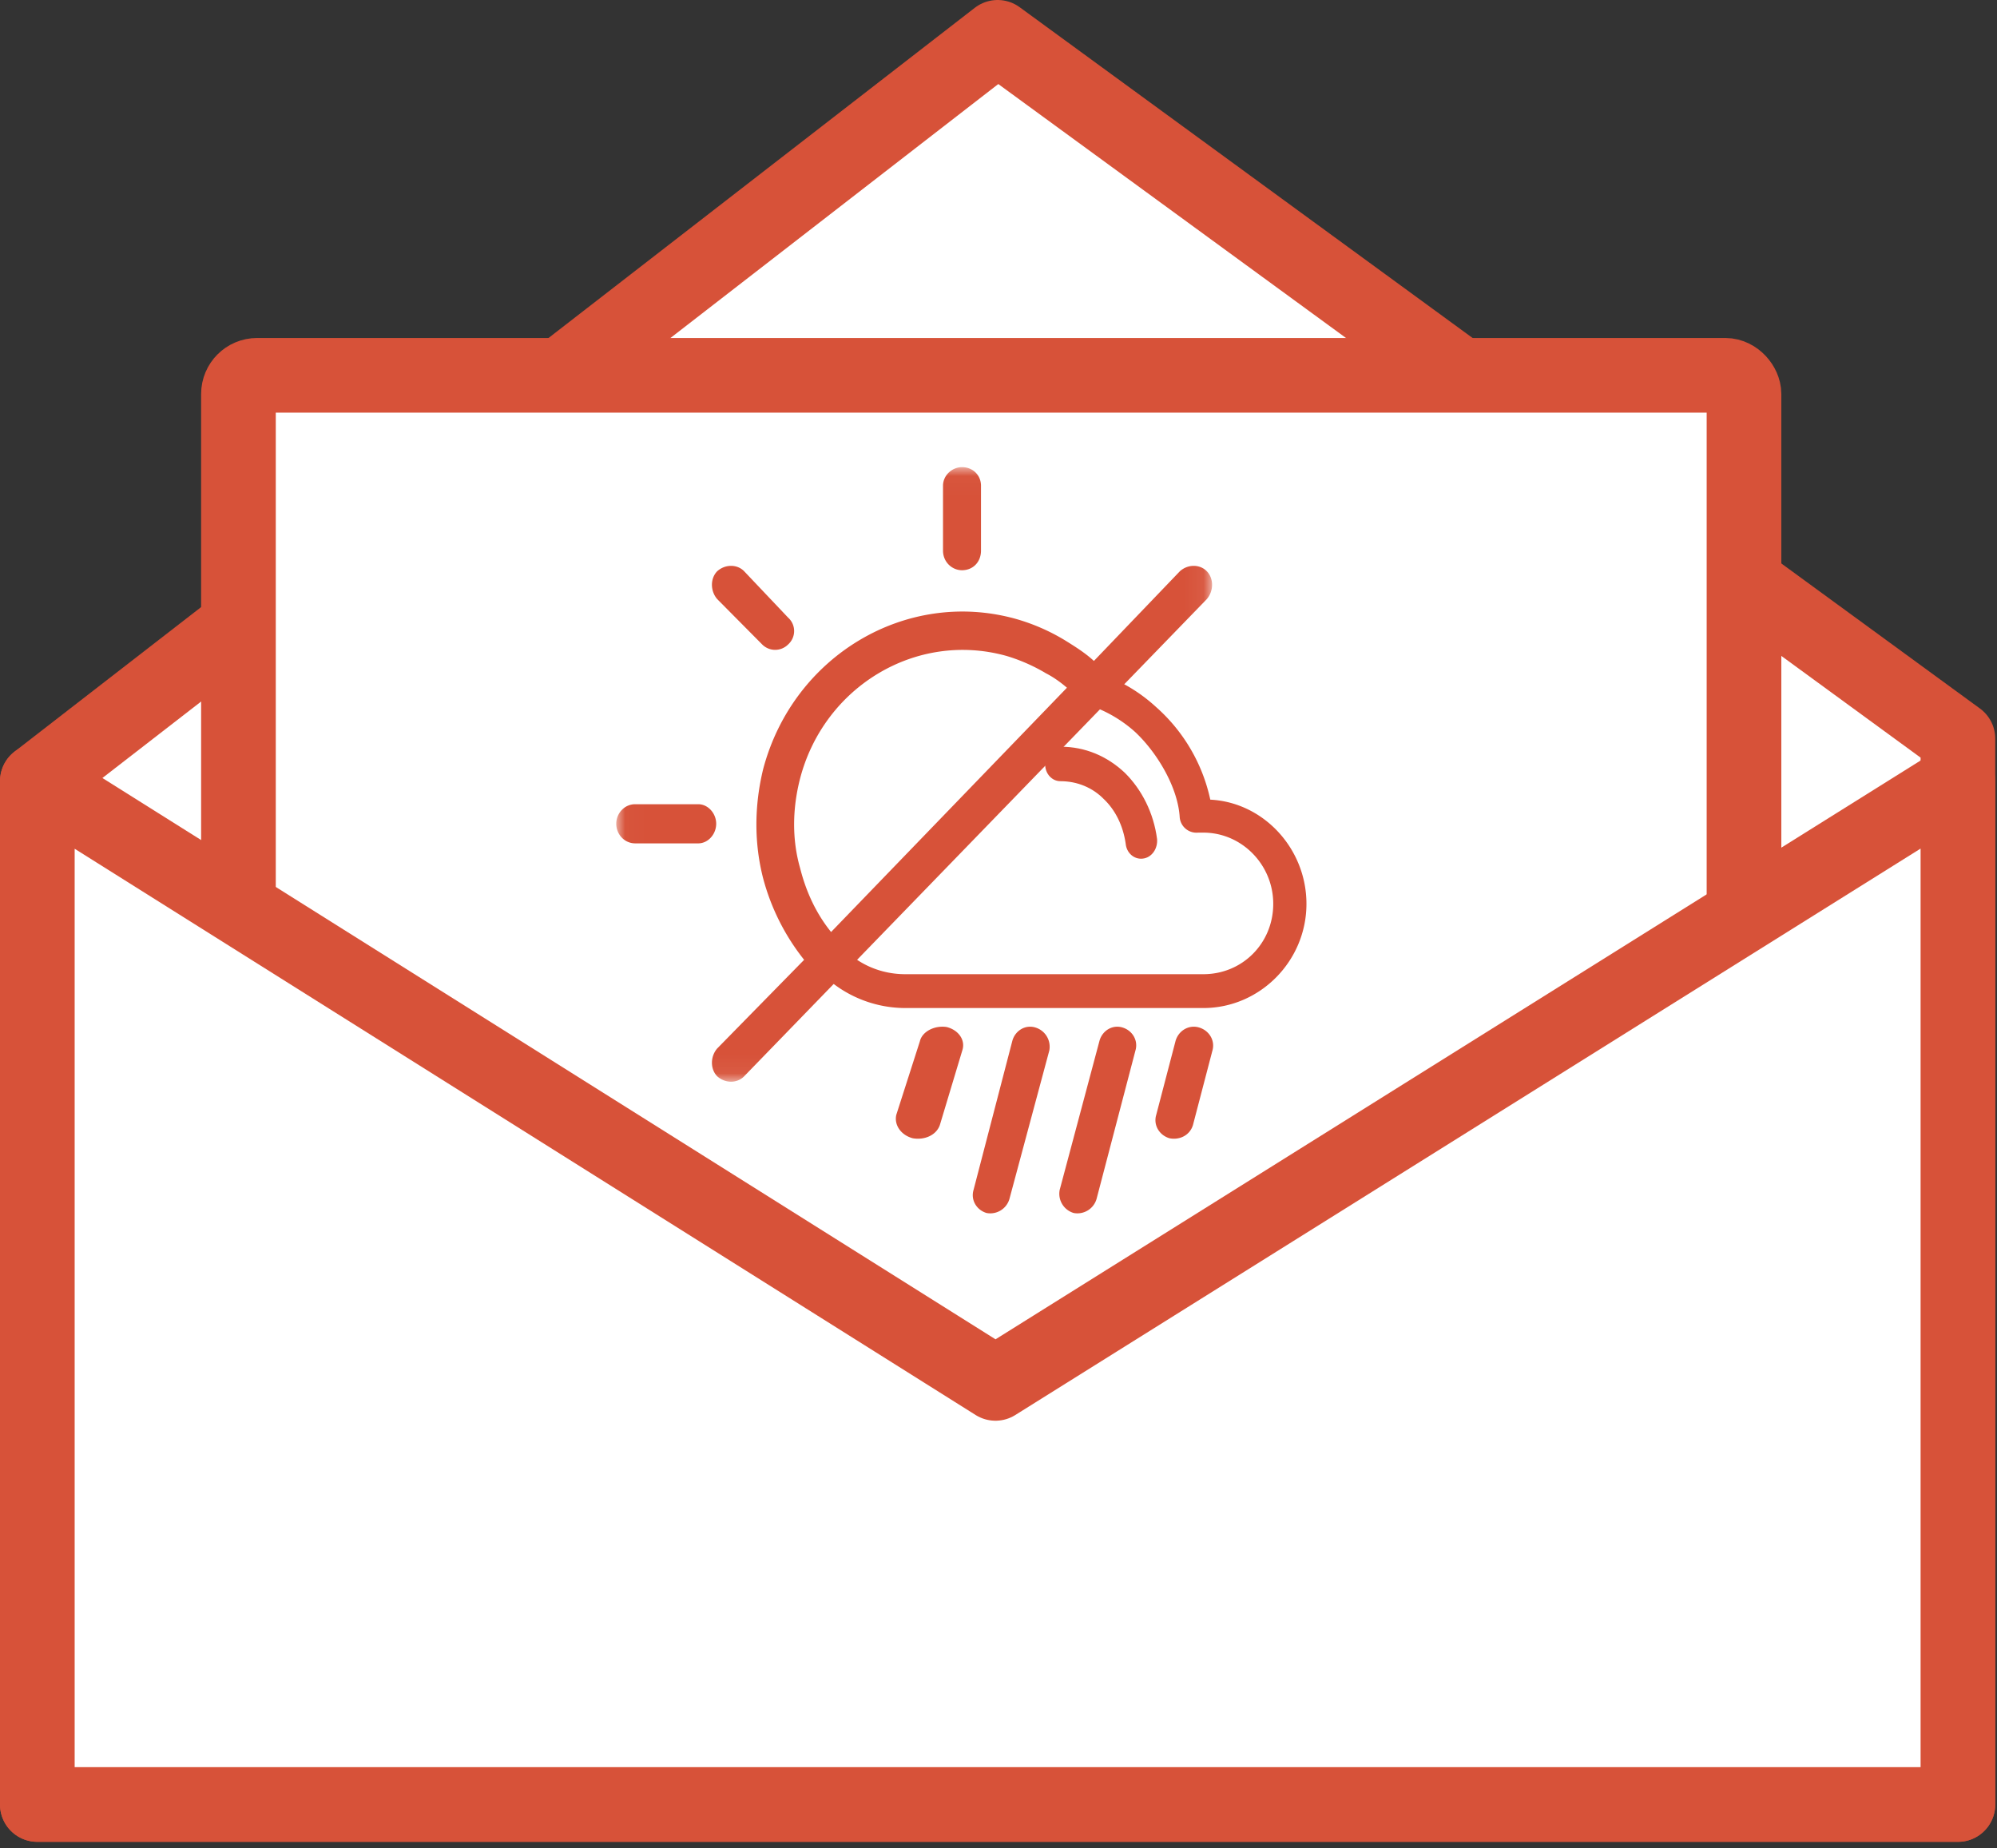 <svg width="107" height="99" viewBox="0 0 107 99" xmlns="http://www.w3.org/2000/svg" xmlns:xlink="http://www.w3.org/1999/xlink">
    <rect x="0" y="0" width="107" height="99" fill="#333333" stroke="none"/>
    <defs>
        <path id="femx52c35a" d="M.057.025H31.98v32.922H.057z"/>
    </defs>
    <g fill="none" fill-rule="evenodd">
        <g transform="translate(2 2)" fill="#FFF" stroke="#D75239" stroke-width="4">
            <path stroke-linejoin="round" d="M0 39.848 51.453 0l51.453 37.569v57.097H0z"/>
            <rect x="10.776" y="18.106" width="80.668" height="73.738" rx="1"/>
            <path stroke-linejoin="round" d="m0 39.848 51.338 32.259 51.568-32.259v54.818H0z"/>
        </g>
        <g transform="matrix(-1 0 0 1 65 25)">
            <mask id="m49bo8rdob" fill="#fff">
                <use xlink:href="#femx52c35a"/>
            </mask>
            <path d="M25.127 5.602c.375-.386 1.018-.386 1.446 0 .375.387.375 1.05 0 1.49l-2.41 2.43a.98.98 0 0 1-1.392 0 .963.963 0 0 1 0-1.435l2.356-2.485zm5.836 12.479c.59 0 1.018.497 1.018 1.049 0 .552-.429 1.049-1.018 1.049H27.59c-.535 0-.964-.497-.964-1.05 0-.551.429-1.048.964-1.048h3.373zM12.438 1.019c0-.552.428-.994 1.017-.994.536 0 1.018.442 1.018.994v3.479c0 .607-.482 1.049-1.018 1.049-.589 0-1.017-.442-1.017-1.05V1.02zm-6.05 9.387C6.87 9.964 7.405 9.633 7.94 9.3a10.69 10.69 0 0 1 2.678-1.159c5.836-1.601 11.886 1.988 13.492 8.061.482 1.988.482 3.976 0 5.853a11.904 11.904 0 0 1-2.195 4.362l4.658 4.749c.375.441.375 1.104 0 1.49-.428.387-1.07.387-1.446 0L.337 7.093c-.374-.442-.374-1.104 0-1.49.375-.387 1.018-.387 1.446 0l4.605 4.803zm4.711-.276c-.75.22-1.499.552-2.141.938-.429.221-.803.497-1.125.773L20.47 24.927c.803-.994 1.339-2.153 1.66-3.423.428-1.49.428-3.147 0-4.804-1.285-4.914-6.21-7.895-11.03-6.57z" fill="#D75239" mask="url(#m49bo8rdob)"/>
        </g>
        <g fill="#D75239">
            <path d="M55.474 55.042c-.534-.162-1.068.16-1.228.698l-2.083 8.004c-.16.537.16 1.074.694 1.235a1.068 1.068 0 0 0 1.229-.752l2.136-7.95a1.075 1.075 0 0 0-.748-1.235M60.143 55.042c-.534-.162-1.068.16-1.228.698l-2.137 8.004a1.075 1.075 0 0 0 .748 1.235 1.068 1.068 0 0 0 1.228-.752l2.083-7.95c.16-.537-.16-1.074-.694-1.235M50.737 55.02c-.63-.108-1.325.22-1.451.766l-1.262 3.934c-.126.546.253 1.092.883 1.256.631.11 1.262-.164 1.451-.71l1.2-3.988c.188-.547-.19-1.093-.821-1.257M64.247 55.042c-.546-.163-1.093.164-1.257.708l-1.039 3.974c-.163.545.164 1.089.711 1.252.547.11 1.093-.163 1.257-.707l1.039-3.975c.164-.544-.164-1.088-.71-1.252"/>
        </g>
        <path d="M45.317 50.937c.831.78 1.946 1.25 3.188 1.25h15.97c2.106 0 3.746-1.67 3.746-3.768 0-2.099-1.686-3.816-3.747-3.816h-.28a.902.902 0 0 1-.984-.811c-.094-1.622-1.218-3.482-2.389-4.58a7.014 7.014 0 0 0-3.674-1.725A38.681 38.681 0 0 1 58.69 36a8.571 8.571 0 0 1 3.255 1.877 9.21 9.21 0 0 1 2.903 4.96C67.705 42.982 70 45.462 70 48.42 70 51.472 67.518 54 64.474 54H48.505A6.38 6.38 0 0 1 44 52.127c.424-.413.868-.806 1.317-1.19" fill="#D75239"/>
        <path d="M60.27 41.399c.908.9 1.544 2.148 1.726 3.547.045.5-.273 1-.773 1.05-.454.05-.863-.3-.908-.8-.136-.95-.545-1.799-1.181-2.398-.59-.6-1.408-.95-2.316-.95-.455 0-.818-.4-.818-.899 0-.55.363-.949.818-.949 1.317 0 2.498.5 3.452 1.399" fill="#D75239"/>
    </g>
</svg>
